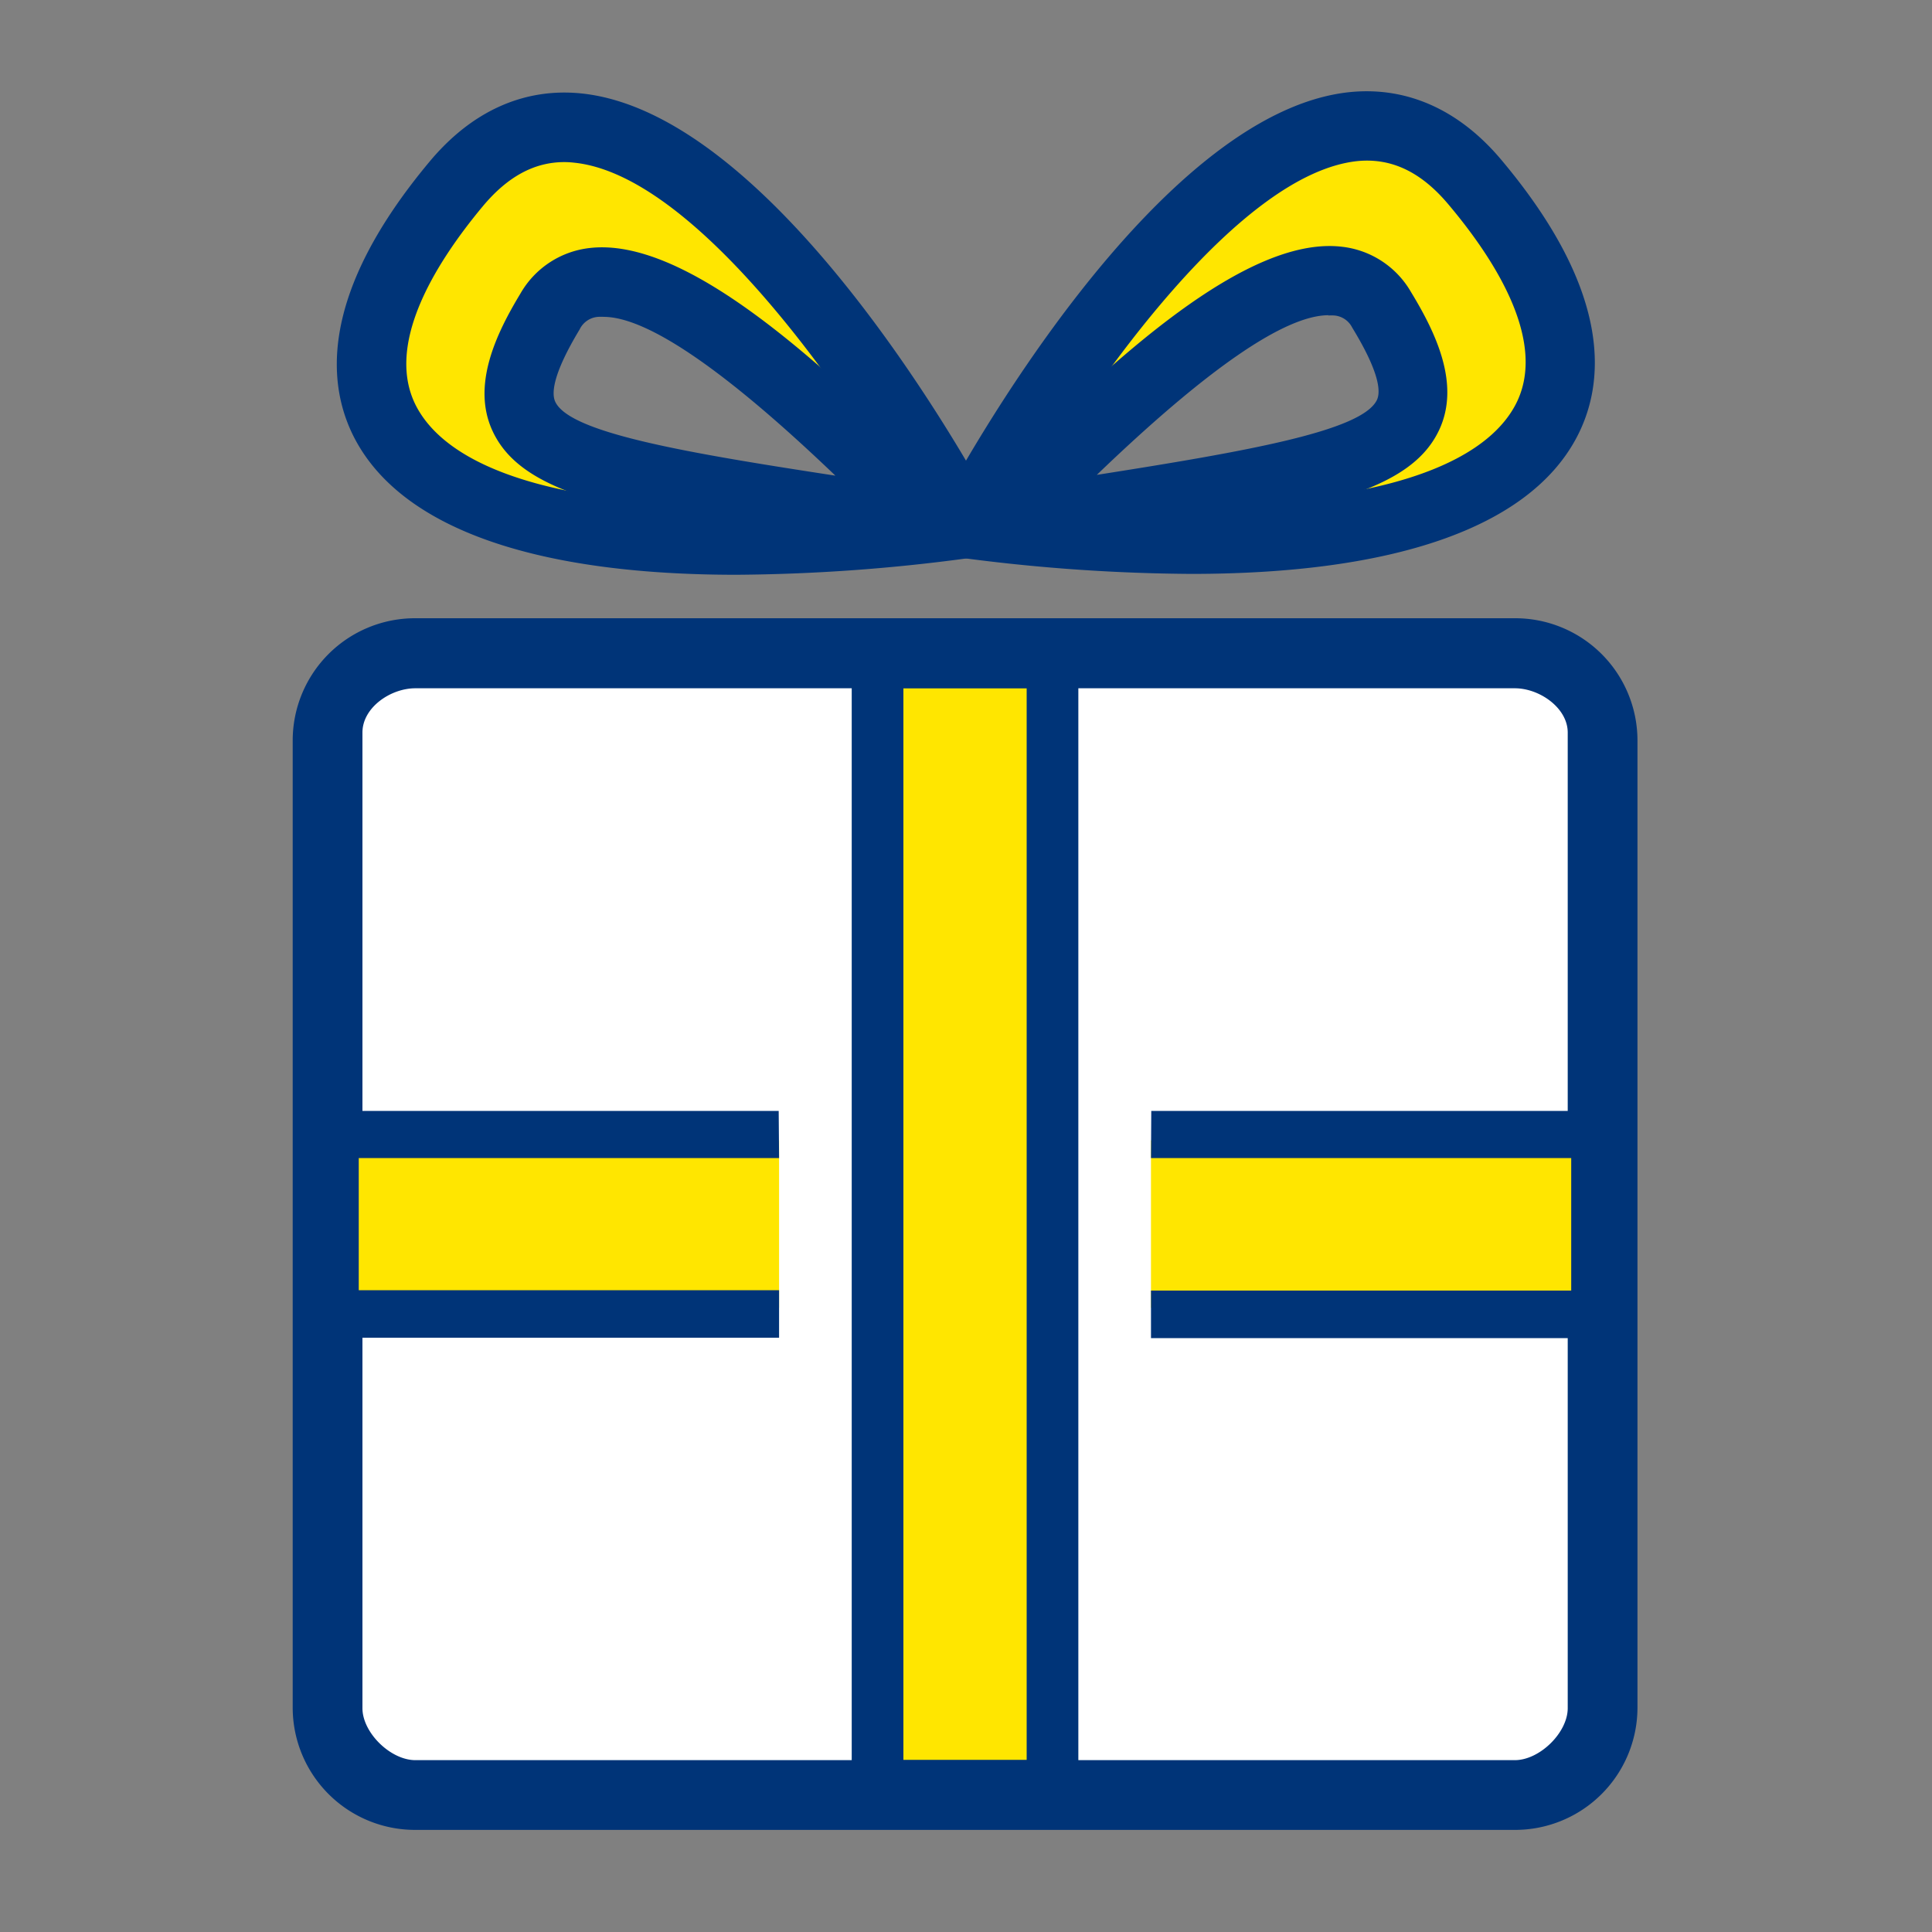 <svg id="Layer_1" data-name="Layer 1" xmlns="http://www.w3.org/2000/svg" viewBox="0 0 200 200"><rect x="0" y="0" width="200" height="200" fill="#808080" stroke="none"/><rect x="34.97" y="68.97" width="128.33" height="114.52" rx="3.44" style="fill:#fff"/><path d="M100.65,54.26s31.77-59.69,52.22-35.4c22.38,26.59,1.27,42.14-52.22,35.4m0,0c40.62-6.58,52.65-7.23,42.48-24.21-8.64-14.42-41.21,23.83-42.48,24.21" style="fill:#ffe600"/><path d="M156.81,189.43H43a12.67,12.67,0,0,1-12.7-12.61V76.62A12.66,12.66,0,0,1,43,64H156.81a12.66,12.66,0,0,1,12.7,12.6v100.2A12.67,12.67,0,0,1,156.81,189.43ZM43,71.25c-2.58,0-5.48,2-5.48,4.58v101c0,2.53,2.9,5.38,5.48,5.38H156.81c2.58,0,5.48-2.85,5.48-5.38v-101c0-2.53-2.9-4.58-5.48-4.58Z" style="fill:#003478"/><path d="M123.29,59.41A188.12,188.12,0,0,1,100,57.81l-5.18-.66,2.45-4.61c2.22-4.18,22.32-40.89,42.42-43,5.92-.61,11.35,1.8,15.72,7,11.78,14,10.69,23.44,7.71,28.92C158.13,54.64,144.27,59.41,123.29,59.41Zm-17-8.14c27.1,2.75,45.83-.62,50.54-9.27,3.45-6.36-1.84-14.85-6.9-20.85-2.84-3.38-5.93-4.83-9.45-4.47C128.37,18,113.52,39,106.27,51.27Z" style="fill:#003478"/><path d="M103.54,58l-.92-4-1.74-2.42c.37-.32,1.18-1.15,2.32-2.31,12.18-12.37,25.93-24.86,35.69-23.73a9.47,9.47,0,0,1,7.17,4.68c2.52,4.14,5.14,9.49,2.94,14.25-3.25,7-14.28,8.71-38.45,12.47Zm34-25.37c-4.53,0-12.58,5.55-24,16.53,15.58-2.45,27.46-4.54,29-7.76.4-.85.28-2.84-2.55-7.47a2.29,2.29,0,0,0-1.85-1.27A5.17,5.17,0,0,0,137.49,32.66Z" style="fill:#003478"/><path d="M99.38,54.26C45.92,61.2,24.75,45.73,47,19.06,67.38-5.3,99.38,54.26,99.38,54.26m0,0c-1.27-.37-34-38.5-42.56-24.05-10.11,17,1.92,17.63,42.56,24.05" style="fill:#ffe600"/><path d="M76.24,59.5c-20.68,0-34.37-4.72-39.37-13.82-3-5.47-4.12-14.93,7.6-28.95,4.35-5.22,9.77-7.66,15.69-7.06,20.12,2.05,40.35,38.69,42.59,42.86l2.47,4.6-5.18.68A186.72,186.72,0,0,1,76.24,59.5ZM58.42,16.78c-3.11,0-5.87,1.5-8.43,4.56-5,6-10.29,14.53-6.81,20.88,4.73,8.62,23.47,11.93,50.58,9.08-7.3-12.22-22.23-33.23-34.33-34.46A8.68,8.68,0,0,0,58.42,16.78Z" style="fill:#003478"/><path d="M96.51,58.05,89.5,57C65.31,53.3,54.27,51.63,51,44.64c-2.22-4.74.37-10.11,2.88-14.26A9.47,9.47,0,0,1,61,25.68C70.78,24.5,84.58,37,96.81,49.27c1.15,1.16,2,2,2.34,2.3l-1.64,2Zm-34-25.25a5.68,5.68,0,0,0-.59,0A2.3,2.3,0,0,0,60,34.11c-2.8,4.64-2.92,6.63-2.52,7.48,1.51,3.22,13.4,5.26,29,7.65C75.08,38.32,67,32.8,62.48,32.8Z" style="fill:#003478"/><rect x="91.23" y="68.97" width="17.34" height="115.5" style="fill:#ffe600"/><path d="M111.63,186.76H88.17V66.68h23.46Zm-18.11-4.58h12.76V71.26H93.52Z" style="fill:#003478"/><rect x="50.22" y="104.96" width="17.34" height="43.52" transform="translate(185.61 67.83) rotate(90)" style="fill:#ffe600"/><path d="M80.65,119.88H37.13v13.68H80.65v4.92H32.85V115H80.61Z" style="fill:#003478"/><rect x="132.24" y="104.96" width="17.34" height="43.52" transform="matrix(0, 1, -1, 0, 267.63, -14.19)" style="fill:#ffe600"/><path d="M119.18,115h47.76v23.52H119.15v-4.92h43.52V119.88H119.15Z" style="fill:#003478"/></svg>